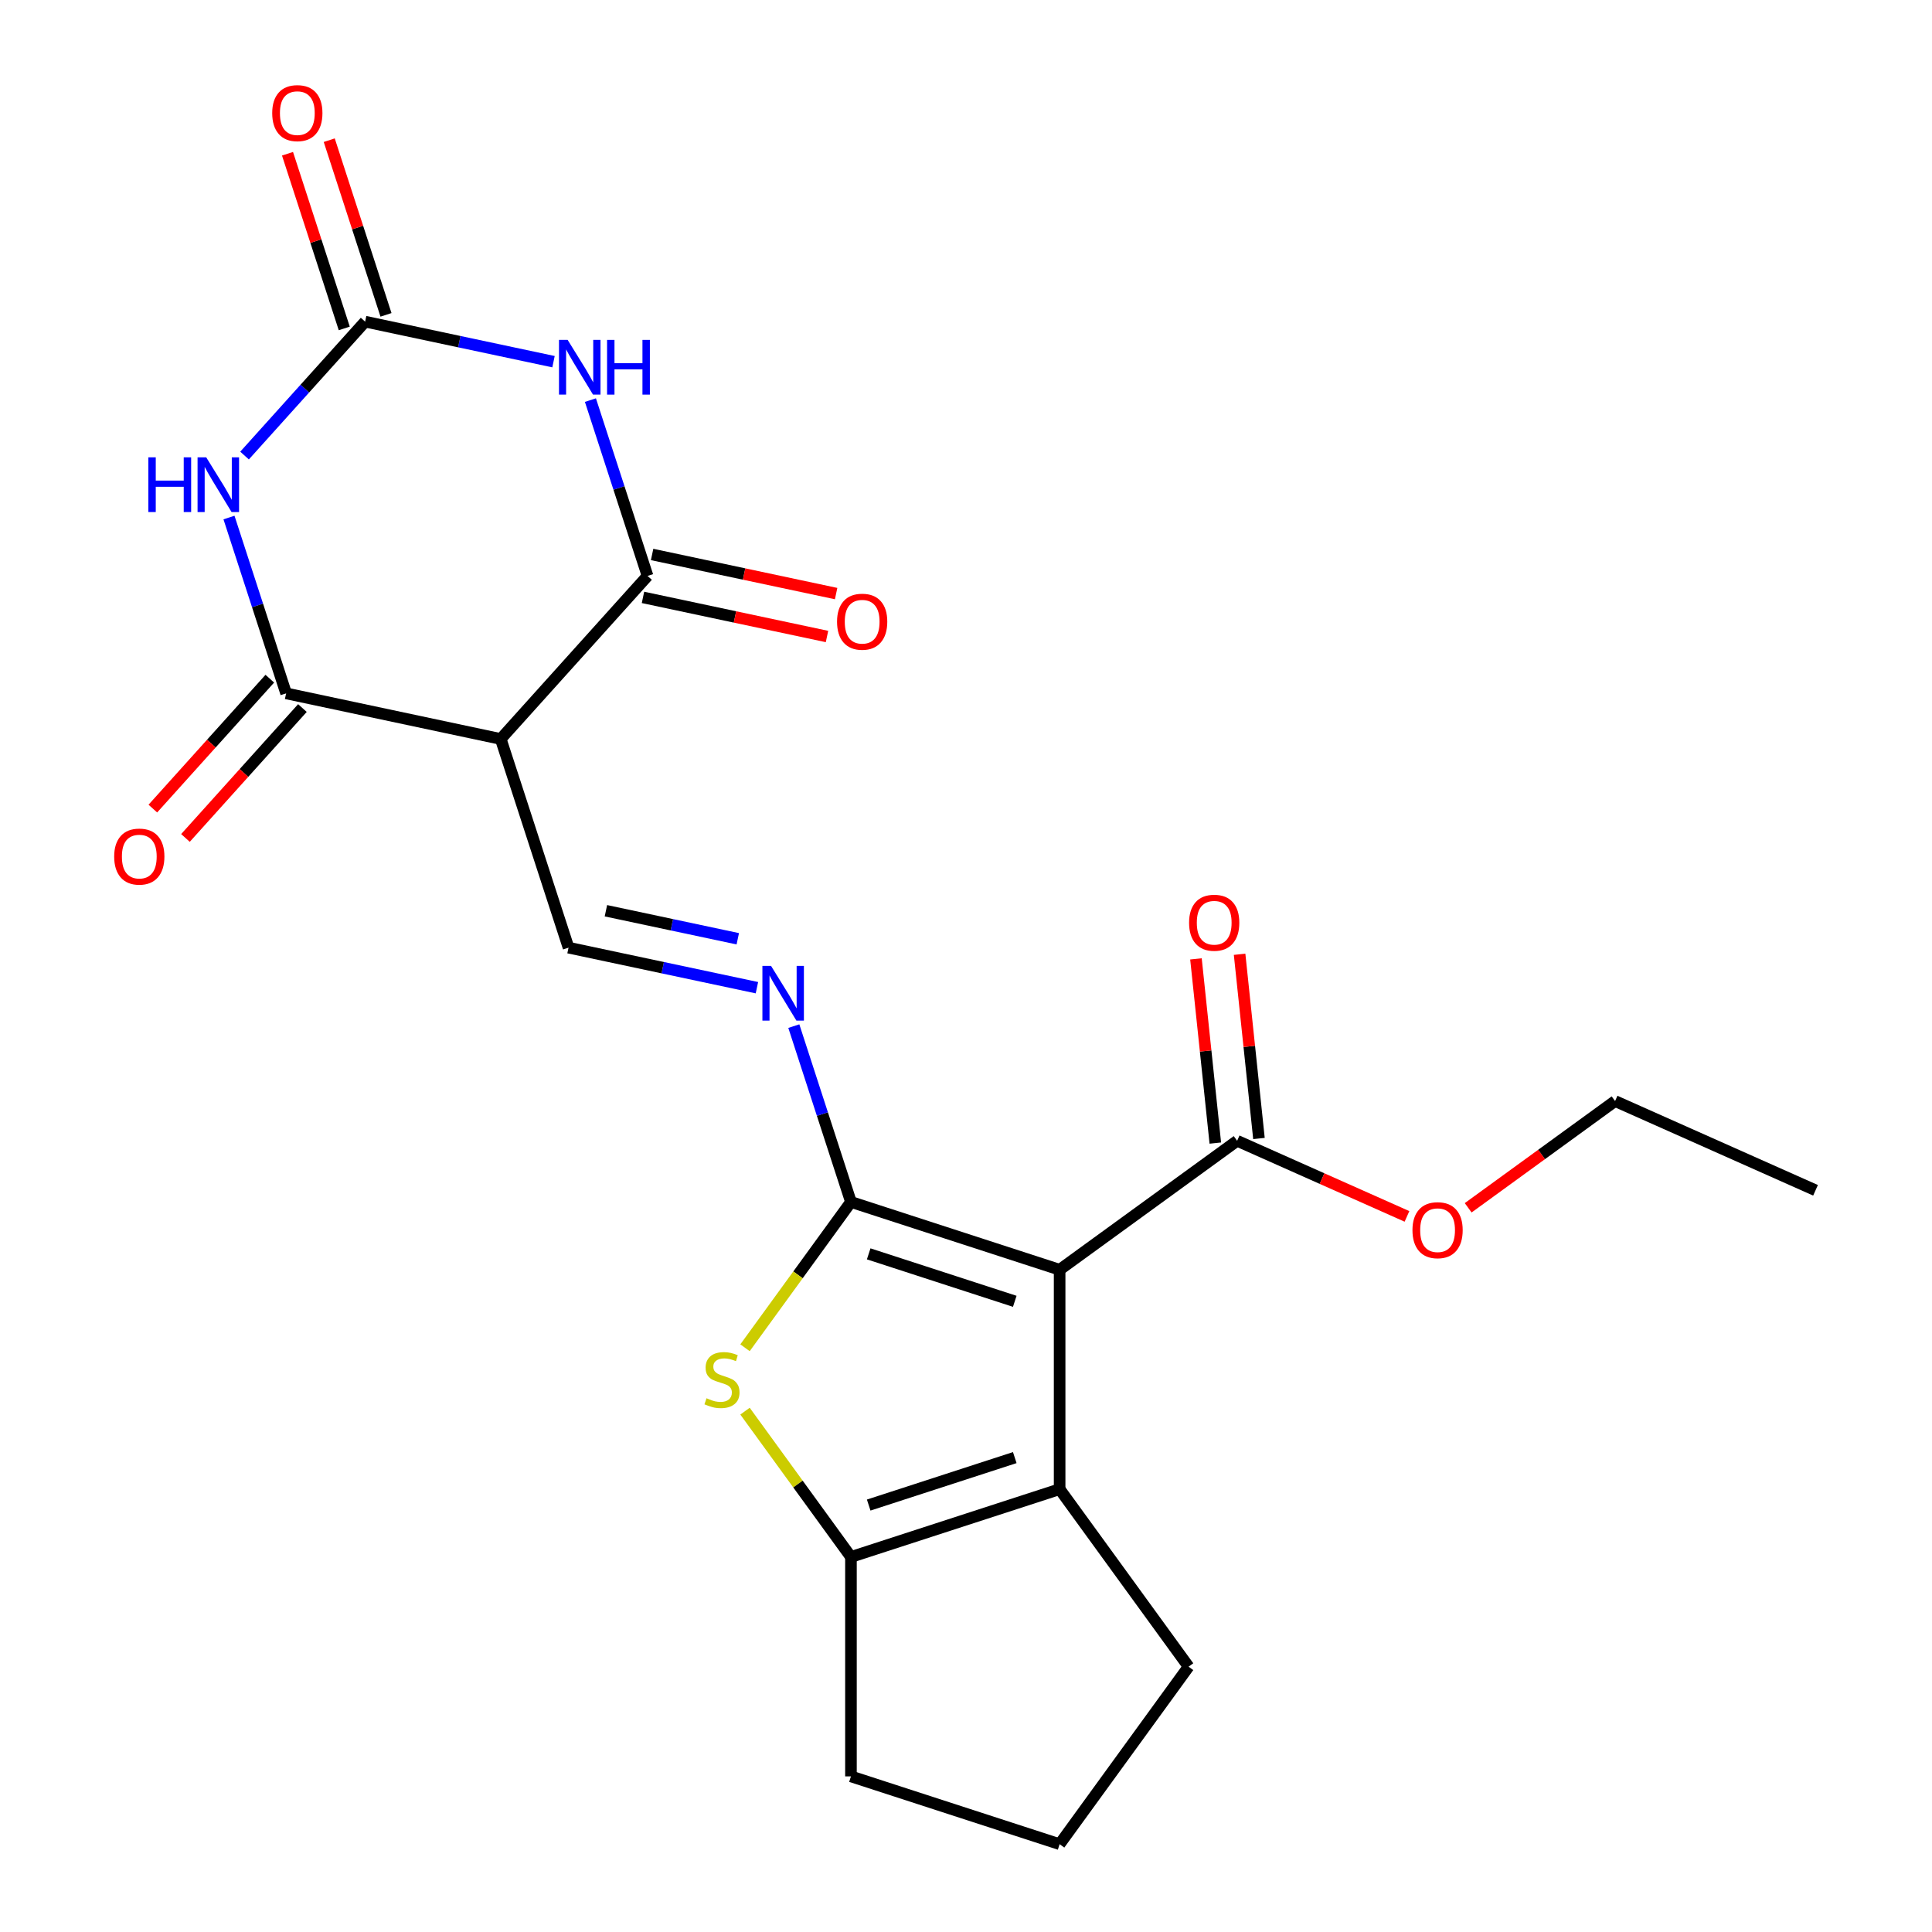<?xml version='1.0' encoding='iso-8859-1'?>
<svg version='1.1' baseProfile='full'
              xmlns='http://www.w3.org/2000/svg'
                      xmlns:rdkit='http://www.rdkit.org/xml'
                      xmlns:xlink='http://www.w3.org/1999/xlink'
                  xml:space='preserve'
width='1000px' height='1000px' viewBox='0 0 1000 1000'>
<!-- END OF HEADER -->
<rect style='opacity:1.0;fill:#FFFFFF;stroke:none' width='1000' height='1000' x='0' y='0'> </rect>
<path class='bond-0' d='M 440.452,622.128 L 548.461,657.222' style='fill:none;fill-rule:evenodd;stroke:#000000;stroke-width:6px;stroke-linecap:butt;stroke-linejoin:miter;stroke-opacity:1' />
<path class='bond-0' d='M 449.635,648.994 L 525.241,673.56' style='fill:none;fill-rule:evenodd;stroke:#000000;stroke-width:6px;stroke-linecap:butt;stroke-linejoin:miter;stroke-opacity:1' />
<path class='bond-6' d='M 440.452,622.128 L 413.035,659.864' style='fill:none;fill-rule:evenodd;stroke:#000000;stroke-width:6px;stroke-linecap:butt;stroke-linejoin:miter;stroke-opacity:1' />
<path class='bond-6' d='M 413.035,659.864 L 385.618,697.6' style='fill:none;fill-rule:evenodd;stroke:#CCCC00;stroke-width:6px;stroke-linecap:butt;stroke-linejoin:miter;stroke-opacity:1' />
<path class='bond-10' d='M 440.452,622.128 L 425.667,576.623' style='fill:none;fill-rule:evenodd;stroke:#000000;stroke-width:6px;stroke-linecap:butt;stroke-linejoin:miter;stroke-opacity:1' />
<path class='bond-10' d='M 425.667,576.623 L 410.881,531.118' style='fill:none;fill-rule:evenodd;stroke:#0000FF;stroke-width:6px;stroke-linecap:butt;stroke-linejoin:miter;stroke-opacity:1' />
<path class='bond-7' d='M 548.461,657.222 L 548.461,770.789' style='fill:none;fill-rule:evenodd;stroke:#000000;stroke-width:6px;stroke-linecap:butt;stroke-linejoin:miter;stroke-opacity:1' />
<path class='bond-12' d='M 548.461,657.222 L 640.339,590.469' style='fill:none;fill-rule:evenodd;stroke:#000000;stroke-width:6px;stroke-linecap:butt;stroke-linejoin:miter;stroke-opacity:1' />
<path class='bond-1' d='M 305.598,207.09 L 320.384,252.595' style='fill:none;fill-rule:evenodd;stroke:#0000FF;stroke-width:6px;stroke-linecap:butt;stroke-linejoin:miter;stroke-opacity:1' />
<path class='bond-1' d='M 320.384,252.595 L 335.169,298.1' style='fill:none;fill-rule:evenodd;stroke:#000000;stroke-width:6px;stroke-linecap:butt;stroke-linejoin:miter;stroke-opacity:1' />
<path class='bond-3' d='M 286.496,187.205 L 237.742,176.842' style='fill:none;fill-rule:evenodd;stroke:#0000FF;stroke-width:6px;stroke-linecap:butt;stroke-linejoin:miter;stroke-opacity:1' />
<path class='bond-3' d='M 237.742,176.842 L 188.989,166.479' style='fill:none;fill-rule:evenodd;stroke:#000000;stroke-width:6px;stroke-linecap:butt;stroke-linejoin:miter;stroke-opacity:1' />
<path class='bond-2' d='M 118.521,267.875 L 133.306,313.38' style='fill:none;fill-rule:evenodd;stroke:#0000FF;stroke-width:6px;stroke-linecap:butt;stroke-linejoin:miter;stroke-opacity:1' />
<path class='bond-2' d='M 133.306,313.38 L 148.092,358.885' style='fill:none;fill-rule:evenodd;stroke:#000000;stroke-width:6px;stroke-linecap:butt;stroke-linejoin:miter;stroke-opacity:1' />
<path class='bond-25' d='M 126.577,235.795 L 157.783,201.137' style='fill:none;fill-rule:evenodd;stroke:#0000FF;stroke-width:6px;stroke-linecap:butt;stroke-linejoin:miter;stroke-opacity:1' />
<path class='bond-25' d='M 157.783,201.137 L 188.989,166.479' style='fill:none;fill-rule:evenodd;stroke:#000000;stroke-width:6px;stroke-linecap:butt;stroke-linejoin:miter;stroke-opacity:1' />
<path class='bond-15' d='M 199.79,162.97 L 185.102,117.765' style='fill:none;fill-rule:evenodd;stroke:#000000;stroke-width:6px;stroke-linecap:butt;stroke-linejoin:miter;stroke-opacity:1' />
<path class='bond-15' d='M 185.102,117.765 L 170.414,72.56' style='fill:none;fill-rule:evenodd;stroke:#FF0000;stroke-width:6px;stroke-linecap:butt;stroke-linejoin:miter;stroke-opacity:1' />
<path class='bond-15' d='M 178.188,169.989 L 163.5,124.784' style='fill:none;fill-rule:evenodd;stroke:#000000;stroke-width:6px;stroke-linecap:butt;stroke-linejoin:miter;stroke-opacity:1' />
<path class='bond-15' d='M 163.5,124.784 L 148.812,79.579' style='fill:none;fill-rule:evenodd;stroke:#FF0000;stroke-width:6px;stroke-linecap:butt;stroke-linejoin:miter;stroke-opacity:1' />
<path class='bond-4' d='M 148.092,358.885 L 259.178,382.497' style='fill:none;fill-rule:evenodd;stroke:#000000;stroke-width:6px;stroke-linecap:butt;stroke-linejoin:miter;stroke-opacity:1' />
<path class='bond-14' d='M 139.652,351.286 L 109.382,384.905' style='fill:none;fill-rule:evenodd;stroke:#000000;stroke-width:6px;stroke-linecap:butt;stroke-linejoin:miter;stroke-opacity:1' />
<path class='bond-14' d='M 109.382,384.905 L 79.111,418.524' style='fill:none;fill-rule:evenodd;stroke:#FF0000;stroke-width:6px;stroke-linecap:butt;stroke-linejoin:miter;stroke-opacity:1' />
<path class='bond-14' d='M 156.532,366.485 L 126.261,400.103' style='fill:none;fill-rule:evenodd;stroke:#000000;stroke-width:6px;stroke-linecap:butt;stroke-linejoin:miter;stroke-opacity:1' />
<path class='bond-14' d='M 126.261,400.103 L 95.99,433.722' style='fill:none;fill-rule:evenodd;stroke:#FF0000;stroke-width:6px;stroke-linecap:butt;stroke-linejoin:miter;stroke-opacity:1' />
<path class='bond-5' d='M 335.169,298.1 L 259.178,382.497' style='fill:none;fill-rule:evenodd;stroke:#000000;stroke-width:6px;stroke-linecap:butt;stroke-linejoin:miter;stroke-opacity:1' />
<path class='bond-13' d='M 332.808,309.209 L 380.431,319.332' style='fill:none;fill-rule:evenodd;stroke:#000000;stroke-width:6px;stroke-linecap:butt;stroke-linejoin:miter;stroke-opacity:1' />
<path class='bond-13' d='M 380.431,319.332 L 428.055,329.454' style='fill:none;fill-rule:evenodd;stroke:#FF0000;stroke-width:6px;stroke-linecap:butt;stroke-linejoin:miter;stroke-opacity:1' />
<path class='bond-13' d='M 337.53,286.992 L 385.154,297.114' style='fill:none;fill-rule:evenodd;stroke:#000000;stroke-width:6px;stroke-linecap:butt;stroke-linejoin:miter;stroke-opacity:1' />
<path class='bond-13' d='M 385.154,297.114 L 432.777,307.237' style='fill:none;fill-rule:evenodd;stroke:#FF0000;stroke-width:6px;stroke-linecap:butt;stroke-linejoin:miter;stroke-opacity:1' />
<path class='bond-9' d='M 385.618,730.411 L 413.035,768.147' style='fill:none;fill-rule:evenodd;stroke:#CCCC00;stroke-width:6px;stroke-linecap:butt;stroke-linejoin:miter;stroke-opacity:1' />
<path class='bond-9' d='M 413.035,768.147 L 440.452,805.884' style='fill:none;fill-rule:evenodd;stroke:#000000;stroke-width:6px;stroke-linecap:butt;stroke-linejoin:miter;stroke-opacity:1' />
<path class='bond-18' d='M 548.461,770.789 L 615.214,862.667' style='fill:none;fill-rule:evenodd;stroke:#000000;stroke-width:6px;stroke-linecap:butt;stroke-linejoin:miter;stroke-opacity:1' />
<path class='bond-23' d='M 548.461,770.789 L 440.452,805.884' style='fill:none;fill-rule:evenodd;stroke:#000000;stroke-width:6px;stroke-linecap:butt;stroke-linejoin:miter;stroke-opacity:1' />
<path class='bond-23' d='M 525.241,754.452 L 449.635,779.018' style='fill:none;fill-rule:evenodd;stroke:#000000;stroke-width:6px;stroke-linecap:butt;stroke-linejoin:miter;stroke-opacity:1' />
<path class='bond-8' d='M 259.178,382.497 L 294.272,490.507' style='fill:none;fill-rule:evenodd;stroke:#000000;stroke-width:6px;stroke-linecap:butt;stroke-linejoin:miter;stroke-opacity:1' />
<path class='bond-19' d='M 440.452,805.884 L 440.452,919.451' style='fill:none;fill-rule:evenodd;stroke:#000000;stroke-width:6px;stroke-linecap:butt;stroke-linejoin:miter;stroke-opacity:1' />
<path class='bond-11' d='M 391.779,511.232 L 343.025,500.869' style='fill:none;fill-rule:evenodd;stroke:#0000FF;stroke-width:6px;stroke-linecap:butt;stroke-linejoin:miter;stroke-opacity:1' />
<path class='bond-11' d='M 343.025,500.869 L 294.272,490.507' style='fill:none;fill-rule:evenodd;stroke:#000000;stroke-width:6px;stroke-linecap:butt;stroke-linejoin:miter;stroke-opacity:1' />
<path class='bond-11' d='M 381.875,485.906 L 347.748,478.652' style='fill:none;fill-rule:evenodd;stroke:#0000FF;stroke-width:6px;stroke-linecap:butt;stroke-linejoin:miter;stroke-opacity:1' />
<path class='bond-11' d='M 347.748,478.652 L 313.62,471.398' style='fill:none;fill-rule:evenodd;stroke:#000000;stroke-width:6px;stroke-linecap:butt;stroke-linejoin:miter;stroke-opacity:1' />
<path class='bond-16' d='M 651.634,589.282 L 646.623,541.608' style='fill:none;fill-rule:evenodd;stroke:#000000;stroke-width:6px;stroke-linecap:butt;stroke-linejoin:miter;stroke-opacity:1' />
<path class='bond-16' d='M 646.623,541.608 L 641.612,493.935' style='fill:none;fill-rule:evenodd;stroke:#FF0000;stroke-width:6px;stroke-linecap:butt;stroke-linejoin:miter;stroke-opacity:1' />
<path class='bond-16' d='M 629.045,591.656 L 624.034,543.983' style='fill:none;fill-rule:evenodd;stroke:#000000;stroke-width:6px;stroke-linecap:butt;stroke-linejoin:miter;stroke-opacity:1' />
<path class='bond-16' d='M 624.034,543.983 L 619.023,496.31' style='fill:none;fill-rule:evenodd;stroke:#FF0000;stroke-width:6px;stroke-linecap:butt;stroke-linejoin:miter;stroke-opacity:1' />
<path class='bond-17' d='M 640.339,590.469 L 684.294,610.039' style='fill:none;fill-rule:evenodd;stroke:#000000;stroke-width:6px;stroke-linecap:butt;stroke-linejoin:miter;stroke-opacity:1' />
<path class='bond-17' d='M 684.294,610.039 L 728.249,629.609' style='fill:none;fill-rule:evenodd;stroke:#FF0000;stroke-width:6px;stroke-linecap:butt;stroke-linejoin:miter;stroke-opacity:1' />
<path class='bond-21' d='M 759.927,625.153 L 797.947,597.53' style='fill:none;fill-rule:evenodd;stroke:#FF0000;stroke-width:6px;stroke-linecap:butt;stroke-linejoin:miter;stroke-opacity:1' />
<path class='bond-21' d='M 797.947,597.53 L 835.966,569.907' style='fill:none;fill-rule:evenodd;stroke:#000000;stroke-width:6px;stroke-linecap:butt;stroke-linejoin:miter;stroke-opacity:1' />
<path class='bond-24' d='M 615.214,862.667 L 548.461,954.545' style='fill:none;fill-rule:evenodd;stroke:#000000;stroke-width:6px;stroke-linecap:butt;stroke-linejoin:miter;stroke-opacity:1' />
<path class='bond-20' d='M 440.452,919.451 L 548.461,954.545' style='fill:none;fill-rule:evenodd;stroke:#000000;stroke-width:6px;stroke-linecap:butt;stroke-linejoin:miter;stroke-opacity:1' />
<path class='bond-22' d='M 835.966,569.907 L 939.715,616.099' style='fill:none;fill-rule:evenodd;stroke:#000000;stroke-width:6px;stroke-linecap:butt;stroke-linejoin:miter;stroke-opacity:1' />
<path  class='atom-2' d='M 293.815 175.931
L 303.095 190.931
Q 304.015 192.411, 305.495 195.091
Q 306.975 197.771, 307.055 197.931
L 307.055 175.931
L 310.815 175.931
L 310.815 204.251
L 306.935 204.251
L 296.975 187.851
Q 295.815 185.931, 294.575 183.731
Q 293.375 181.531, 293.015 180.851
L 293.015 204.251
L 289.335 204.251
L 289.335 175.931
L 293.815 175.931
' fill='#0000FF'/>
<path  class='atom-2' d='M 314.215 175.931
L 318.055 175.931
L 318.055 187.971
L 332.535 187.971
L 332.535 175.931
L 336.375 175.931
L 336.375 204.251
L 332.535 204.251
L 332.535 191.171
L 318.055 191.171
L 318.055 204.251
L 314.215 204.251
L 314.215 175.931
' fill='#0000FF'/>
<path  class='atom-3' d='M 76.778 236.716
L 80.618 236.716
L 80.618 248.756
L 95.098 248.756
L 95.098 236.716
L 98.938 236.716
L 98.938 265.036
L 95.098 265.036
L 95.098 251.956
L 80.618 251.956
L 80.618 265.036
L 76.778 265.036
L 76.778 236.716
' fill='#0000FF'/>
<path  class='atom-3' d='M 106.738 236.716
L 116.018 251.716
Q 116.938 253.196, 118.418 255.876
Q 119.898 258.556, 119.978 258.716
L 119.978 236.716
L 123.738 236.716
L 123.738 265.036
L 119.858 265.036
L 109.898 248.636
Q 108.738 246.716, 107.498 244.516
Q 106.298 242.316, 105.938 241.636
L 105.938 265.036
L 102.258 265.036
L 102.258 236.716
L 106.738 236.716
' fill='#0000FF'/>
<path  class='atom-7' d='M 365.699 723.726
Q 366.019 723.846, 367.339 724.406
Q 368.659 724.966, 370.099 725.326
Q 371.579 725.646, 373.019 725.646
Q 375.699 725.646, 377.259 724.366
Q 378.819 723.046, 378.819 720.766
Q 378.819 719.206, 378.019 718.246
Q 377.259 717.286, 376.059 716.766
Q 374.859 716.246, 372.859 715.646
Q 370.339 714.886, 368.819 714.166
Q 367.339 713.446, 366.259 711.926
Q 365.219 710.406, 365.219 707.846
Q 365.219 704.286, 367.619 702.086
Q 370.059 699.886, 374.859 699.886
Q 378.139 699.886, 381.859 701.446
L 380.939 704.526
Q 377.539 703.126, 374.979 703.126
Q 372.219 703.126, 370.699 704.286
Q 369.179 705.406, 369.219 707.366
Q 369.219 708.886, 369.979 709.806
Q 370.779 710.726, 371.899 711.246
Q 373.059 711.766, 374.979 712.366
Q 377.539 713.166, 379.059 713.966
Q 380.579 714.766, 381.659 716.406
Q 382.779 718.006, 382.779 720.766
Q 382.779 724.686, 380.139 726.806
Q 377.539 728.886, 373.179 728.886
Q 370.659 728.886, 368.739 728.326
Q 366.859 727.806, 364.619 726.886
L 365.699 723.726
' fill='#CCCC00'/>
<path  class='atom-11' d='M 399.098 499.959
L 408.378 514.959
Q 409.298 516.439, 410.778 519.119
Q 412.258 521.799, 412.338 521.959
L 412.338 499.959
L 416.098 499.959
L 416.098 528.279
L 412.218 528.279
L 402.258 511.879
Q 401.098 509.959, 399.858 507.759
Q 398.658 505.559, 398.298 504.879
L 398.298 528.279
L 394.618 528.279
L 394.618 499.959
L 399.098 499.959
' fill='#0000FF'/>
<path  class='atom-14' d='M 433.255 321.792
Q 433.255 314.992, 436.615 311.192
Q 439.975 307.392, 446.255 307.392
Q 452.535 307.392, 455.895 311.192
Q 459.255 314.992, 459.255 321.792
Q 459.255 328.672, 455.855 332.592
Q 452.455 336.472, 446.255 336.472
Q 440.015 336.472, 436.615 332.592
Q 433.255 328.712, 433.255 321.792
M 446.255 333.272
Q 450.575 333.272, 452.895 330.392
Q 455.255 327.472, 455.255 321.792
Q 455.255 316.232, 452.895 313.432
Q 450.575 310.592, 446.255 310.592
Q 441.935 310.592, 439.575 313.392
Q 437.255 316.192, 437.255 321.792
Q 437.255 327.512, 439.575 330.392
Q 441.935 333.272, 446.255 333.272
' fill='#FF0000'/>
<path  class='atom-15' d='M 59.1 443.362
Q 59.1 436.562, 62.461 432.762
Q 65.82 428.962, 72.1 428.962
Q 78.38 428.962, 81.74 432.762
Q 85.1 436.562, 85.1 443.362
Q 85.1 450.242, 81.701 454.162
Q 78.3 458.042, 72.1 458.042
Q 65.861 458.042, 62.461 454.162
Q 59.1 450.282, 59.1 443.362
M 72.1 454.842
Q 76.421 454.842, 78.74 451.962
Q 81.1 449.042, 81.1 443.362
Q 81.1 437.802, 78.74 435.002
Q 76.421 432.162, 72.1 432.162
Q 67.781 432.162, 65.421 434.962
Q 63.1 437.762, 63.1 443.362
Q 63.1 449.082, 65.421 451.962
Q 67.781 454.842, 72.1 454.842
' fill='#FF0000'/>
<path  class='atom-16' d='M 140.895 58.55
Q 140.895 51.75, 144.255 47.95
Q 147.615 44.15, 153.895 44.15
Q 160.175 44.15, 163.535 47.95
Q 166.895 51.75, 166.895 58.55
Q 166.895 65.43, 163.495 69.35
Q 160.095 73.23, 153.895 73.23
Q 147.655 73.23, 144.255 69.35
Q 140.895 65.47, 140.895 58.55
M 153.895 70.03
Q 158.215 70.03, 160.535 67.15
Q 162.895 64.23, 162.895 58.55
Q 162.895 52.99, 160.535 50.19
Q 158.215 47.35, 153.895 47.35
Q 149.575 47.35, 147.215 50.15
Q 144.895 52.95, 144.895 58.55
Q 144.895 64.27, 147.215 67.15
Q 149.575 70.03, 153.895 70.03
' fill='#FF0000'/>
<path  class='atom-17' d='M 615.468 477.603
Q 615.468 470.803, 618.828 467.003
Q 622.188 463.203, 628.468 463.203
Q 634.748 463.203, 638.108 467.003
Q 641.468 470.803, 641.468 477.603
Q 641.468 484.483, 638.068 488.403
Q 634.668 492.283, 628.468 492.283
Q 622.228 492.283, 618.828 488.403
Q 615.468 484.523, 615.468 477.603
M 628.468 489.083
Q 632.788 489.083, 635.108 486.203
Q 637.468 483.283, 637.468 477.603
Q 637.468 472.043, 635.108 469.243
Q 632.788 466.403, 628.468 466.403
Q 624.148 466.403, 621.788 469.203
Q 619.468 472.003, 619.468 477.603
Q 619.468 483.323, 621.788 486.203
Q 624.148 489.083, 628.468 489.083
' fill='#FF0000'/>
<path  class='atom-18' d='M 731.088 636.741
Q 731.088 629.941, 734.448 626.141
Q 737.808 622.341, 744.088 622.341
Q 750.368 622.341, 753.728 626.141
Q 757.088 629.941, 757.088 636.741
Q 757.088 643.621, 753.688 647.541
Q 750.288 651.421, 744.088 651.421
Q 737.848 651.421, 734.448 647.541
Q 731.088 643.661, 731.088 636.741
M 744.088 648.221
Q 748.408 648.221, 750.728 645.341
Q 753.088 642.421, 753.088 636.741
Q 753.088 631.181, 750.728 628.381
Q 748.408 625.541, 744.088 625.541
Q 739.768 625.541, 737.408 628.341
Q 735.088 631.141, 735.088 636.741
Q 735.088 642.461, 737.408 645.341
Q 739.768 648.221, 744.088 648.221
' fill='#FF0000'/>
</svg>
